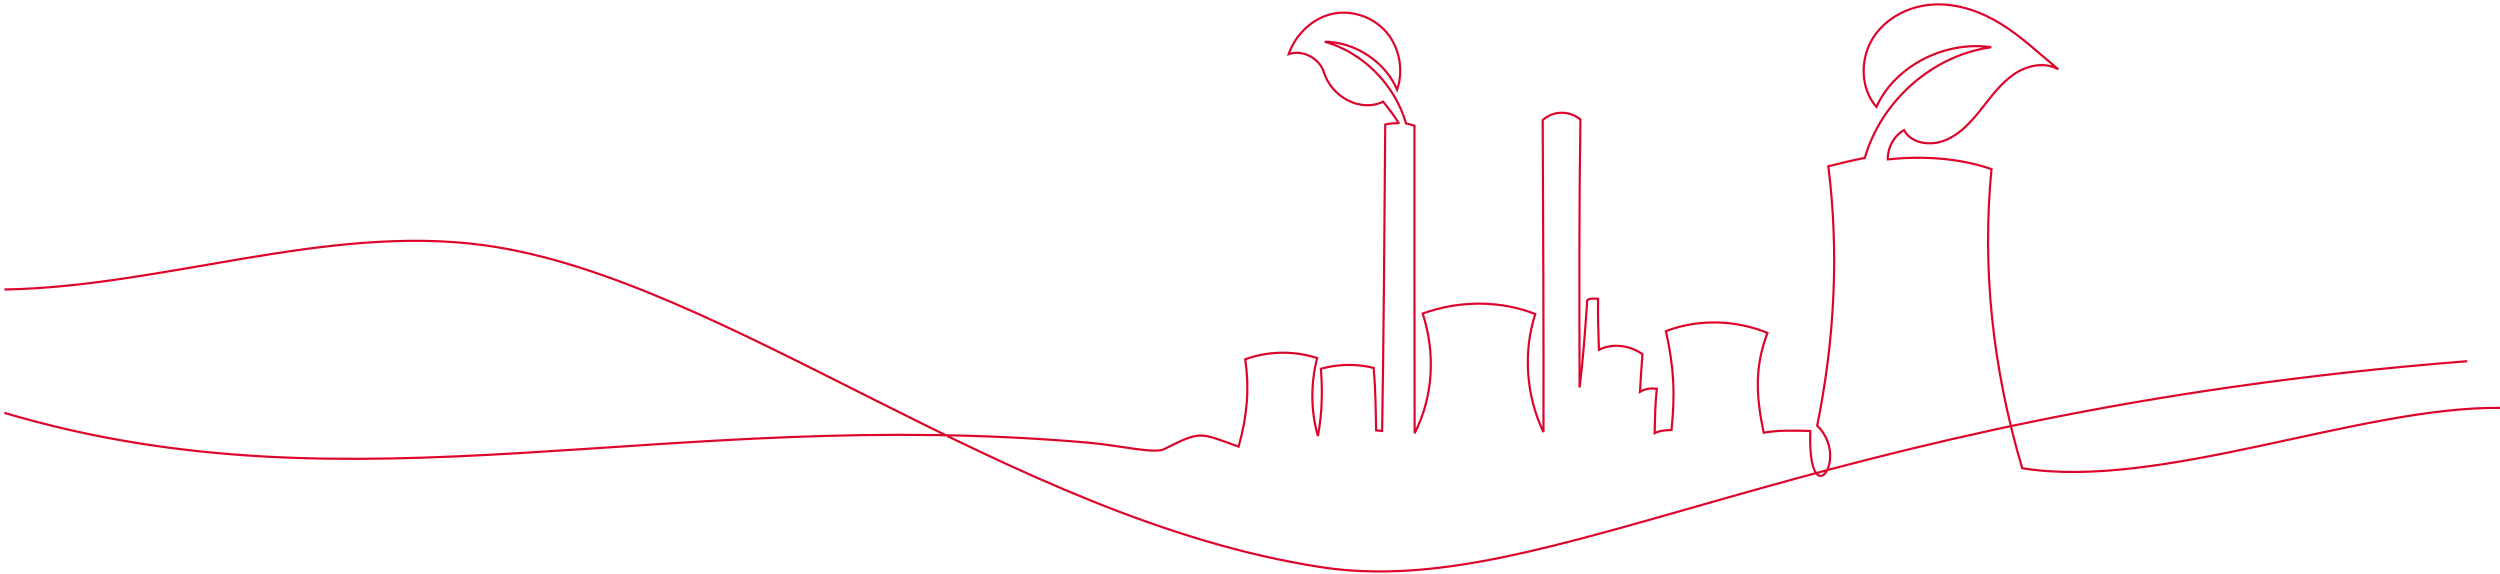 <svg xmlns="http://www.w3.org/2000/svg" width="571" height="131" viewBox="0 0 571 131" fill="none"><path d="M319.531 28.243C318.481 26.438 317.198 24.831 315.913 23.224C310.769 25.728 304.165 22.191 302.377 16.518C301.349 13.257 297.496 11.268 294.331 12.364C295.843 8.007 299.609 4.292 304.076 3.22C308.544 2.149 313.526 3.76 316.581 7.272C319.637 10.783 320.643 16.041 319.102 20.475C316.391 14.146 309.599 9.613 302.576 9.527C311.298 11.992 318.563 19.294 321.143 28.187C321.739 28.317 322.402 28.509 323.065 28.702C323.049 52.232 323.073 75.59 323.1 98.949C327.419 90.543 327.87 80.515 324.939 71.608C333.334 68.597 342.561 68.573 350.658 71.721C347.879 80.25 348.494 90.303 352.531 98.69C352.574 75.088 352.465 51.84 352.357 28.601L352.352 27.424C354.945 25.127 358.583 25.317 360.969 27.295C360.655 47.379 360.717 67.942 360.779 88.502C361.621 81.715 362.068 75.21 362.516 68.71L362.526 68.561C363.152 68.107 364.073 68.173 364.993 68.242C364.929 71.787 365.061 75.838 365.192 79.89C368.365 78.314 372.215 78.865 375.139 80.889C374.9 83.839 374.733 86.673 374.57 89.51C375.977 88.64 377.19 88.708 378.406 88.777L378.417 88.778C378.063 91.947 377.996 95.39 377.93 98.838L377.928 98.93C379.276 98.291 380.527 98.255 381.778 98.222C382.591 89.951 382.409 84.409 380.5 75.629C387.813 72.839 396.277 73.015 403.679 76.028C400.874 83.553 400.949 89.857 402.823 98.822C406.17 98.227 409.824 98.332 413.478 98.439C412.789 118.136 422.807 104.743 415.046 97.214C419.032 77.628 420.058 57.633 417.593 37.976C420.265 37.315 422.939 36.654 425.924 36.062C429.725 22.916 441.508 12.596 454.811 10.786C444.096 9.235 432.732 15.16 428.576 24.419C424.896 20.269 424.794 13.518 427.728 8.784C430.66 4.049 436.131 1.328 441.591 1.031C447.052 0.733 452.47 2.631 457.146 5.537C461.823 8.442 465.844 12.323 470.121 15.835C466.966 14.033 462.889 14.945 459.898 17.019C456.904 19.093 454.725 22.153 452.443 25.023C450.161 27.893 447.592 30.727 444.222 32.062C440.853 33.398 436.501 32.79 434.869 29.702C432.641 31.019 431.137 33.541 431.164 36.398C439.296 35.558 447.565 36.108 454.859 38.626C452.69 60.974 455.009 83.77 461.874 106.939C493.189 112.043 539.209 92.806 571 93.164M319.531 28.243C319.536 28.251 319.541 28.259 319.545 28.267C319.543 28.26 319.54 28.252 319.531 28.243ZM319.531 28.243C319.51 28.221 319.452 28.19 319.274 28.121C318.3 28.151 317.322 28.184 316.386 28.446L316.379 29.32C316.215 52.315 316.051 75.31 315.679 98.439L314.302 98.277C314.232 93.573 314.163 88.868 313.749 84.029C309.803 83.04 305.601 83.148 301.69 84.222C302.084 89.281 301.999 94.382 301.011 99.58C299.36 93.856 299.338 87.651 300.836 81.784C295.512 80.055 289.636 80.162 284.409 82.068C285.348 88.293 284.975 94.721 282.892 102.012C273.837 98.781 274.444 98.291 265.831 102.607C263.678 103.687 255.416 101.706 248.744 101.122C151.68 92.629 81.595 118.194 1 94.297M563.5 82.502C410.5 94.502 354.147 137.679 301.5 129.502C230.185 118.425 165.419 63.444 110.5 56.002C74.589 51.136 37.086 65.543 1 66.119" stroke="#DD042B" stroke-width="0.5"></path></svg>